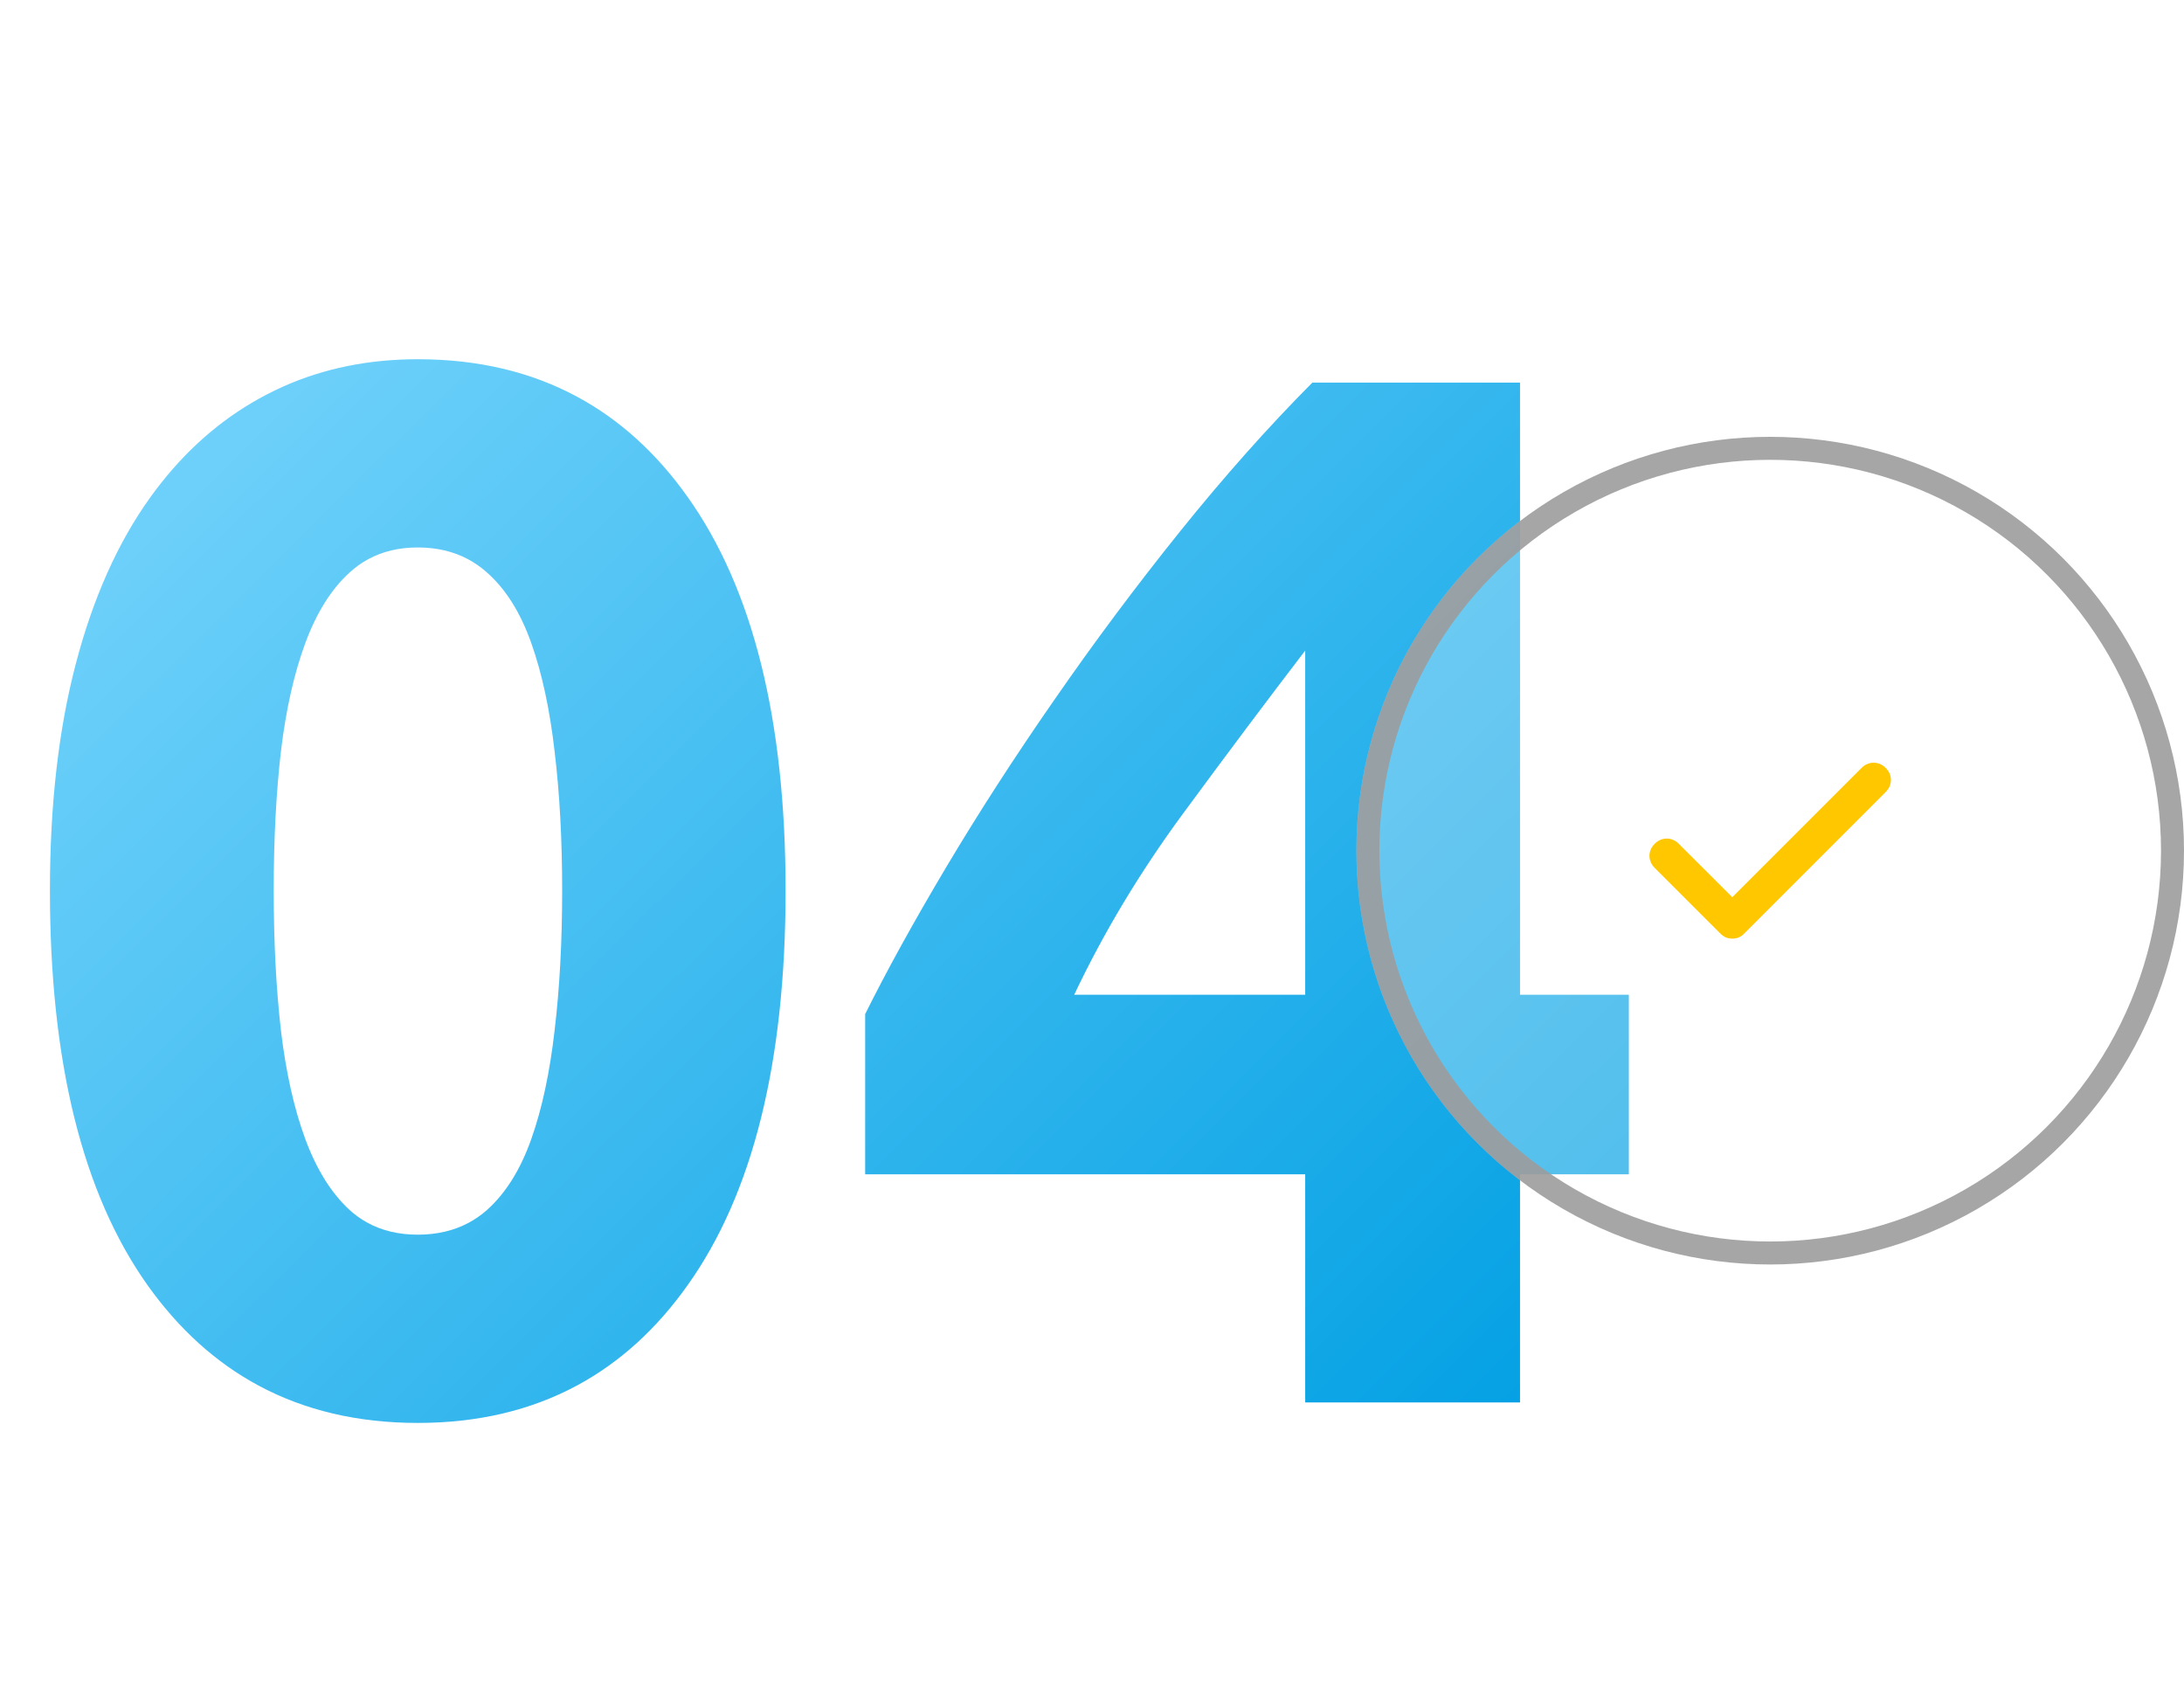 <svg width="95" height="74" viewBox="0 0 95 74" fill="none" xmlns="http://www.w3.org/2000/svg" xmlns:xlink="http://www.w3.org/1999/xlink">
	<desc>
			Created with Pixso.
	</desc>
	<defs>
		<filter id="filter_877_13061_dd" x="59" y="19" width="36" height="36" filterUnits="userSpaceOnUse" color-interpolation-filters="sRGB">
			<feFlood flood-opacity="0" result="BackgroundImageFix"/>
			<feGaussianBlur in="BackgroundImage" stdDeviation="3.333"/>
			<feComposite in2="SourceAlpha" operator="in" result="effect_backgroundBlur_1"/>
			<feBlend mode="normal" in="SourceGraphic" in2="effect_backgroundBlur_1" result="shape"/>
		</filter>
		<clipPath id="clip877_13062">
			<rect id="check (6) 10" width="18" height="18" transform="translate(68 28)" fill="white" fill-opacity="0"/>
		</clipPath>
		<linearGradient id="paint_linear_877_13060_0" x1="0" y1="6.167" x2="62.405" y2="69" gradientUnits="userSpaceOnUse">
			<stop stop-color="#85DBFF"/>
			<stop offset="1" stop-color="#009FE3"/>
		</linearGradient>
	</defs>
	<path id="04" d="M29.906 55.906Q34.172 49.922 34.172 38.734Q34.172 27.594 29.906 21.609Q27.88 18.756 25.117 17.263Q22.087 15.625 18.172 15.625Q14.992 15.625 12.336 16.805Q11.952 16.976 11.578 17.172Q11.27 17.332 10.971 17.509Q8.419 19.011 6.531 21.641Q4.422 24.578 3.297 28.875Q2.172 33.156 2.172 38.734Q2.172 49.922 6.422 55.906Q8.462 58.768 11.238 60.262Q14.267 61.891 18.172 61.891Q22.087 61.891 25.117 60.253Q27.88 58.76 29.906 55.906ZM66.118 43.266L66.118 16.641L57.086 16.641Q54.211 19.531 51.321 23.125Q48.446 26.703 45.852 30.453Q43.258 34.188 41.149 37.734Q39.039 41.281 37.633 44.109L37.633 51.078L56.774 51.078L56.774 61L66.118 61L66.118 51.078L70.852 51.078L70.852 43.266L66.118 43.266ZM24.125 32.688Q24.453 35.406 24.453 38.734Q24.453 42.062 24.125 44.812Q23.812 47.562 23.109 49.547Q22.406 51.531 21.188 52.625Q20.815 52.955 20.388 53.184Q19.419 53.703 18.172 53.703Q16.928 53.703 15.974 53.178Q15.562 52.95 15.203 52.625Q14.016 51.531 13.281 49.547Q12.547 47.562 12.219 44.812Q11.906 42.062 11.906 38.734Q11.906 35.406 12.219 32.688Q12.547 29.953 13.281 27.969Q14.016 25.984 15.203 24.906Q15.58 24.559 16.016 24.323Q16.956 23.812 18.172 23.812Q19.392 23.812 20.345 24.316Q20.796 24.555 21.188 24.906Q22.406 25.984 23.109 27.969Q23.812 29.953 24.125 32.688ZM51.446 35.406Q54.274 31.562 56.774 28.297L56.774 43.266L46.727 43.266Q48.633 39.234 51.446 35.406Z" fill="url(#paint_linear_877_13060_0)" fill-opacity="1" fill-rule="evenodd"/>
	<g filter="url(#filter_877_13061_dd)">
		<circle id="Ellipse 64" cx="77" cy="37" r="18" fill="#FFFFFF" fill-opacity="0.3"/>
	</g>
	<circle id="Ellipse 64" cx="77" cy="37" r="17.5" stroke="#9D9D9D" stroke-opacity="0.9" stroke-width="1"/>
	<rect id="check (6) 10" width="18" height="18" transform="translate(68 28)" fill="#FFFFFF" fill-opacity="0"/>
	<g clip-path="url(#clip877_13062)">
		<path id="Vector" d="M82.023 33.399C81.727 33.1 81.273 33.1 80.977 33.399L75.352 39.024L73.023 36.7C72.727 36.399 72.273 36.399 71.977 36.7C71.672 37 71.672 37.45 71.977 37.75L74.828 40.6C74.977 40.75 75.125 40.825 75.352 40.825C75.578 40.825 75.727 40.75 75.875 40.6L82.023 34.45C82.328 34.149 82.328 33.7 82.023 33.399Z" fill="#FFC700" fill-opacity="1" fill-rule="nonzero"/>
	</g>
</svg>
